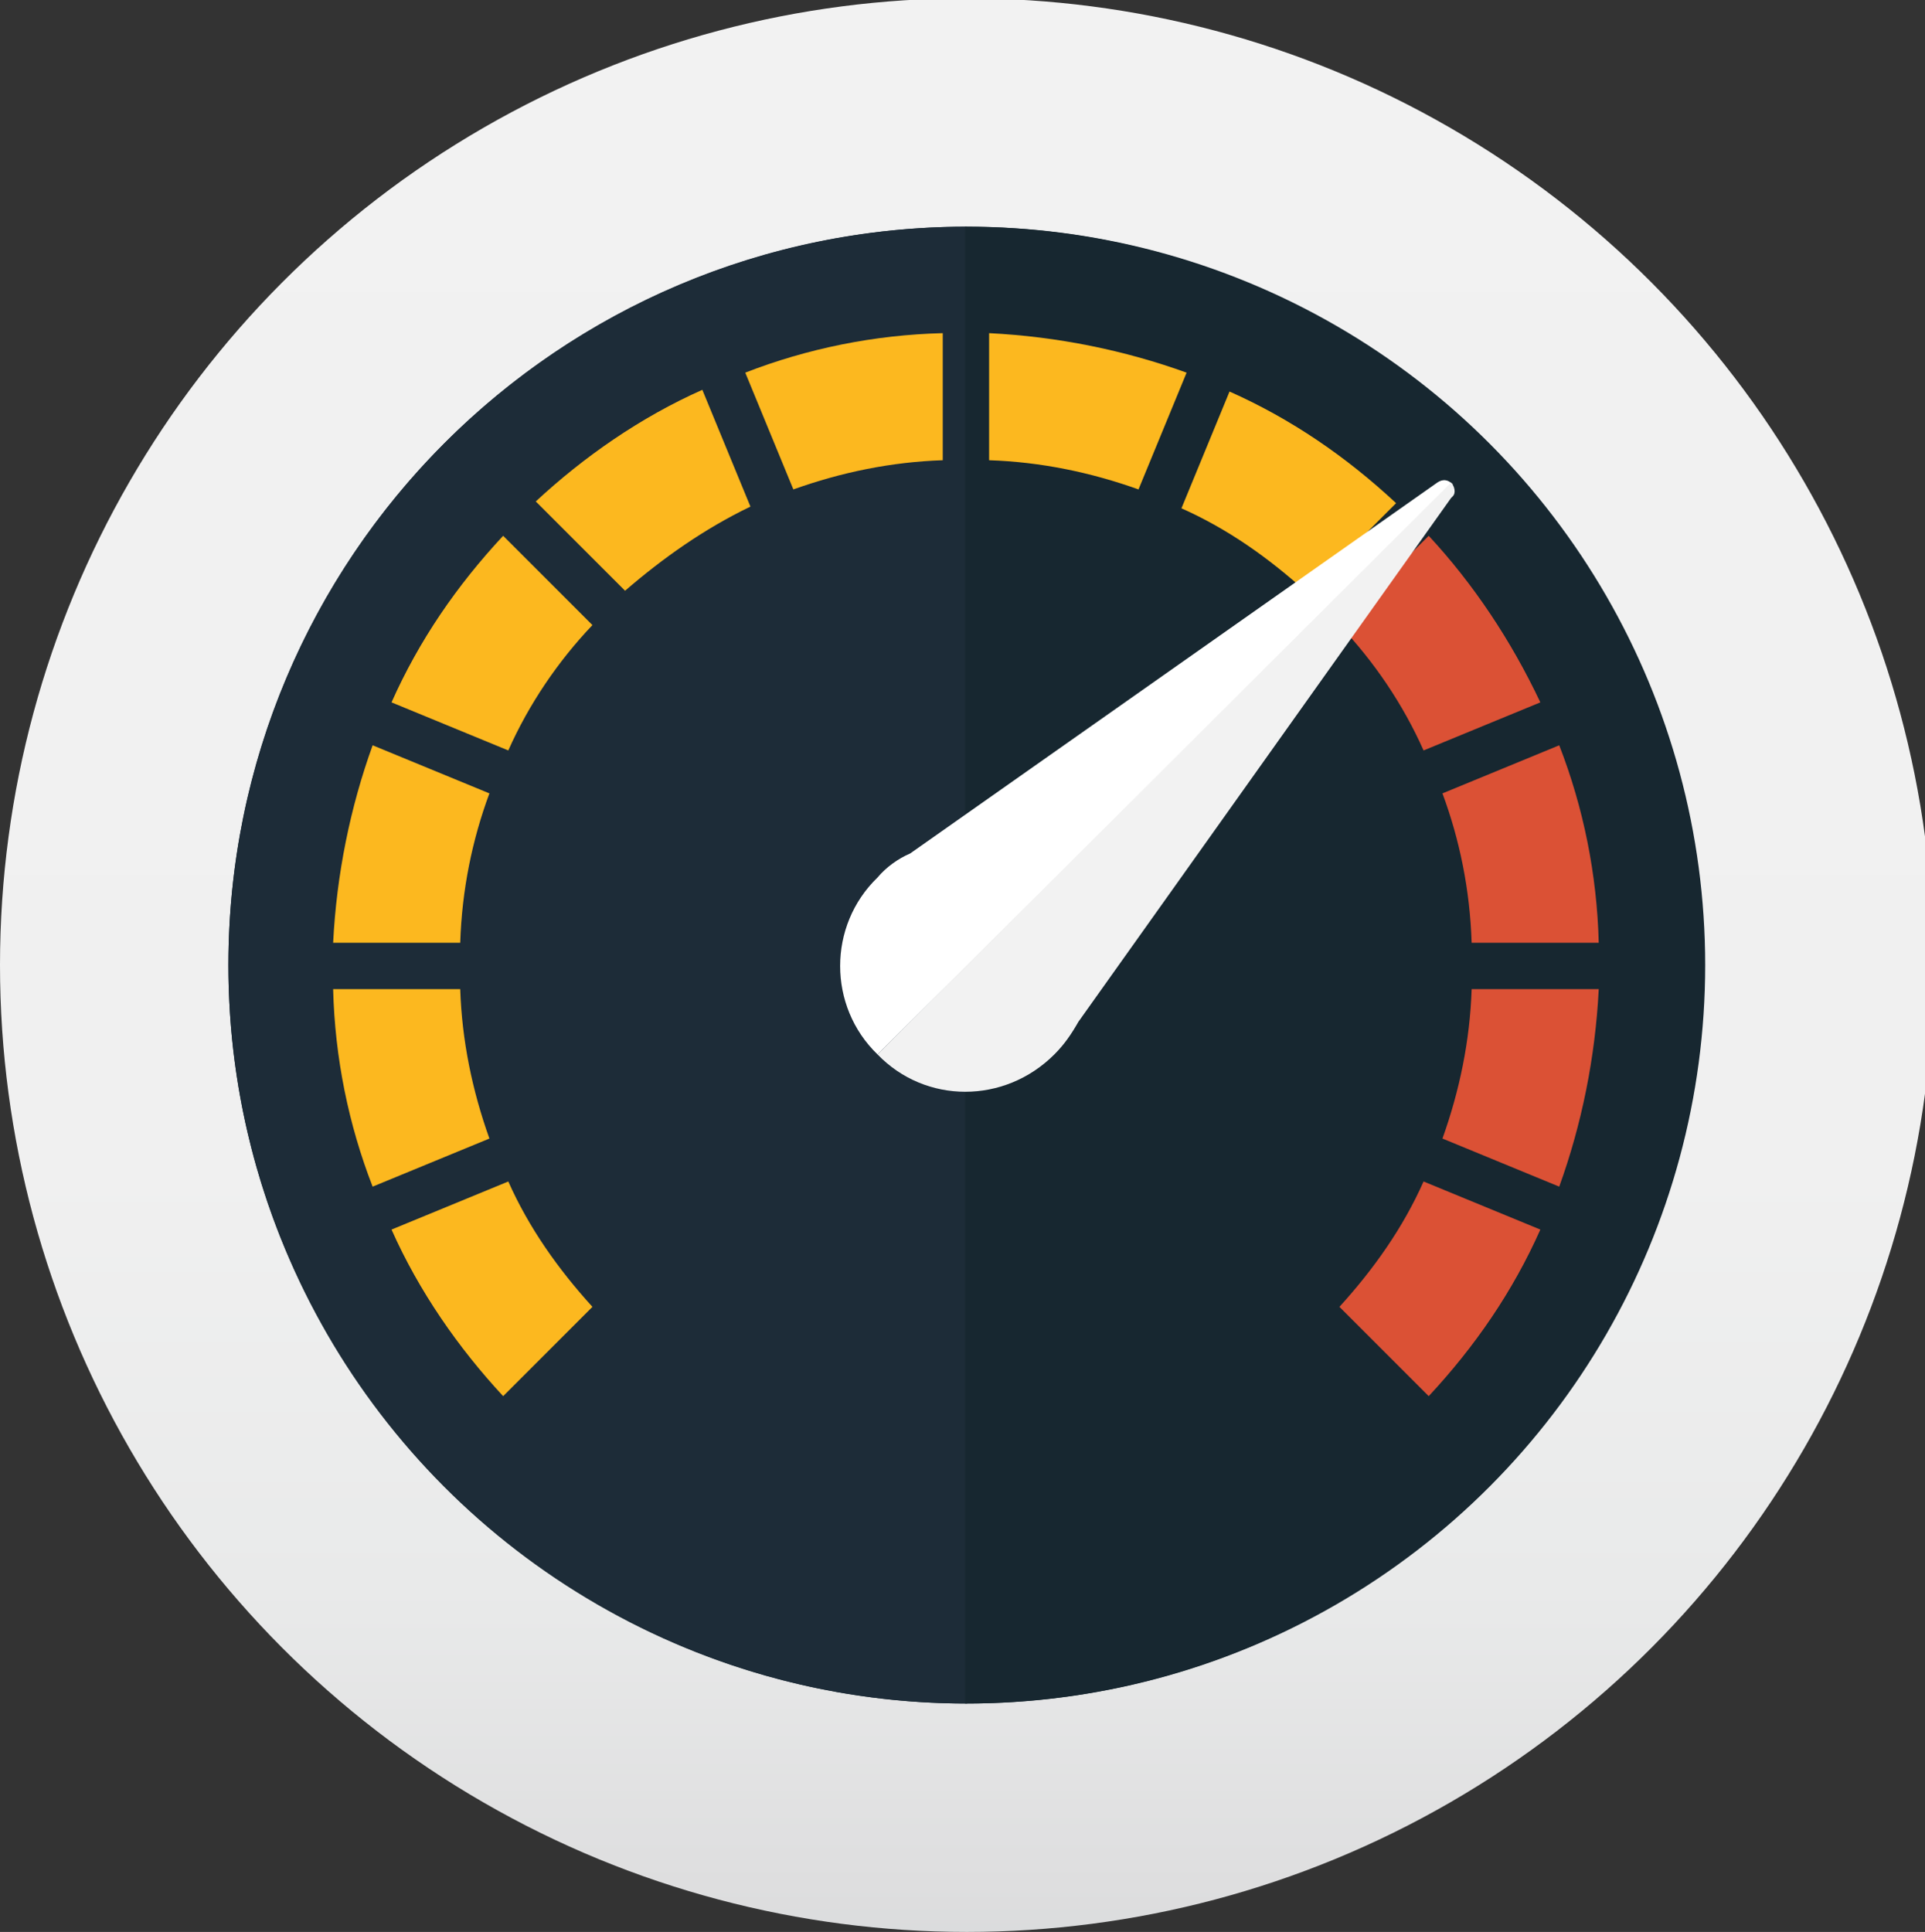 <?xml version="1.0" encoding="utf-8"?>
<!-- Generator: Adobe Illustrator 19.2.1, SVG Export Plug-In . SVG Version: 6.00 Build 0)  -->
<svg version="1.1" id="Layer_1" xmlns="http://www.w3.org/2000/svg" xmlns:xlink="http://www.w3.org/1999/xlink" x="0px" y="0px"
	 viewBox="0 0 112.1 112.5" style="enable-background:new 0 0 112.1 112.5;" xml:space="preserve">
<rect x="0" y="0" width="112.1" height="112.5" fill="#333333" stroke="none"/>
<style type="text/css">
	.st0{fill:url(#SVGID_1_);}
	.st1{fill:#172730;}
	.st2{fill:#1D2C38;}
	.st3{fill:#FCB81F;}
	.st4{fill:#DB5135;}
	.st5{fill:#FFFFFF;}
	.st6{fill:#F2F2F2;}
</style>
<linearGradient id="SVGID_1_" gradientUnits="userSpaceOnUse" x1="56.25" y1="112.484" x2="56.25" y2="-1.609136e-02">
	<stop  offset="0" style="stop-color:#DBDCDD"/>
	<stop  offset="2.374291e-02" style="stop-color:#DEDEDF"/>
	<stop  offset="0.178" style="stop-color:#E9EAEA"/>
	<stop  offset="0.396" style="stop-color:#F0F0F0"/>
	<stop  offset="1" style="stop-color:#F2F2F2"/>
</linearGradient>
<circle class="st0" cx="56.3" cy="56.2" r="56.3"/>
<circle class="st1" cx="56.3" cy="56.2" r="43"/>
<path class="st2" d="M13.3,56.2c0,23.7,19.3,43,43,43v-86C32.5,13.2,13.3,32.5,13.3,56.2z"/>
<path class="st1" d="M99.2,56.2c0-23.7-19.3-43-43-43v86C80,99.2,99.2,80,99.2,56.2z"/>
<path class="st3" d="M34.5,36.4l-5.2-5.2c-2.7,2.9-4.9,6.1-6.5,9.7l6.8,2.8C30.8,41,32.5,38.5,34.5,36.4z"/>
<path class="st4" d="M85.7,54.9h7.4c-0.1-4-0.9-7.9-2.3-11.5L84,46.2C85,48.9,85.6,51.8,85.7,54.9z"/>
<path class="st3" d="M26.8,57.6h-7.4c0.1,4,0.9,7.9,2.3,11.5l6.8-2.8C27.5,63.5,26.9,60.6,26.8,57.6z"/>
<path class="st3" d="M43.7,29.5l-2.8-6.8c-3.6,1.6-6.9,3.9-9.7,6.5l5.2,5.2C38.6,32.5,41,30.8,43.7,29.5z"/>
<path class="st3" d="M28.5,46.2l-6.8-2.8c-1.3,3.6-2.1,7.5-2.3,11.5h7.4C26.9,51.8,27.5,48.9,28.5,46.2z"/>
<path class="st3" d="M54.9,26.8v-7.4c-4,0.1-7.9,0.9-11.5,2.3l2.8,6.8C49,27.5,51.9,26.9,54.9,26.8z"/>
<path class="st4" d="M84,66.3l6.8,2.8c1.3-3.6,2.1-7.5,2.3-11.5l-7.4,0C85.6,60.6,85,63.5,84,66.3z"/>
<path class="st3" d="M76.1,34.5l5.2-5.2c-2.9-2.7-6.1-4.9-9.7-6.5l-2.8,6.8C71.5,30.8,73.9,32.5,76.1,34.5z"/>
<path class="st3" d="M66.3,28.5l2.8-6.8c-3.6-1.3-7.5-2.1-11.5-2.3v7.4C60.6,26.9,63.5,27.5,66.3,28.5z"/>
<path class="st4" d="M78,76.1l5.2,5.2c2.7-2.9,4.9-6.1,6.5-9.7l-6.8-2.8C81.7,71.5,80,73.9,78,76.1z"/>
<path class="st4" d="M82.9,43.7l6.8-2.8c-1.7-3.6-3.9-6.9-6.5-9.7L78,36.4C80,38.5,81.7,41,82.9,43.7z"/>
<path class="st3" d="M29.6,68.8l-6.8,2.8c1.6,3.6,3.9,6.9,6.5,9.7l5.2-5.2C32.5,73.9,30.8,71.5,29.6,68.8z"/>
<path class="st5" d="M83.7,28.1L53,49.7c-0.7,0.3-1.4,0.8-1.9,1.4c-2.9,2.8-2.9,7.5,0,10.3l33.5-33.2C84.3,27.9,84,27.9,83.7,28.1z"
	/>
<path class="st6" d="M61.4,61.4c0.6-0.6,1-1.2,1.4-1.9L84.5,29c0,0,0.1-0.1,0.1-0.1c0.2-0.2,0.1-0.6-0.1-0.8L51.1,61.4
	C53.9,64.3,58.5,64.3,61.4,61.4z"/>
<g>
</g>
<g>
</g>
<g>
</g>
<g>
</g>
<g>
</g>
<g>
</g>
<g>
</g>
<g>
</g>
<g>
</g>
<g>
</g>
<g>
</g>
<g>
</g>
<g>
</g>
<g>
</g>
<g>
</g>
</svg>
